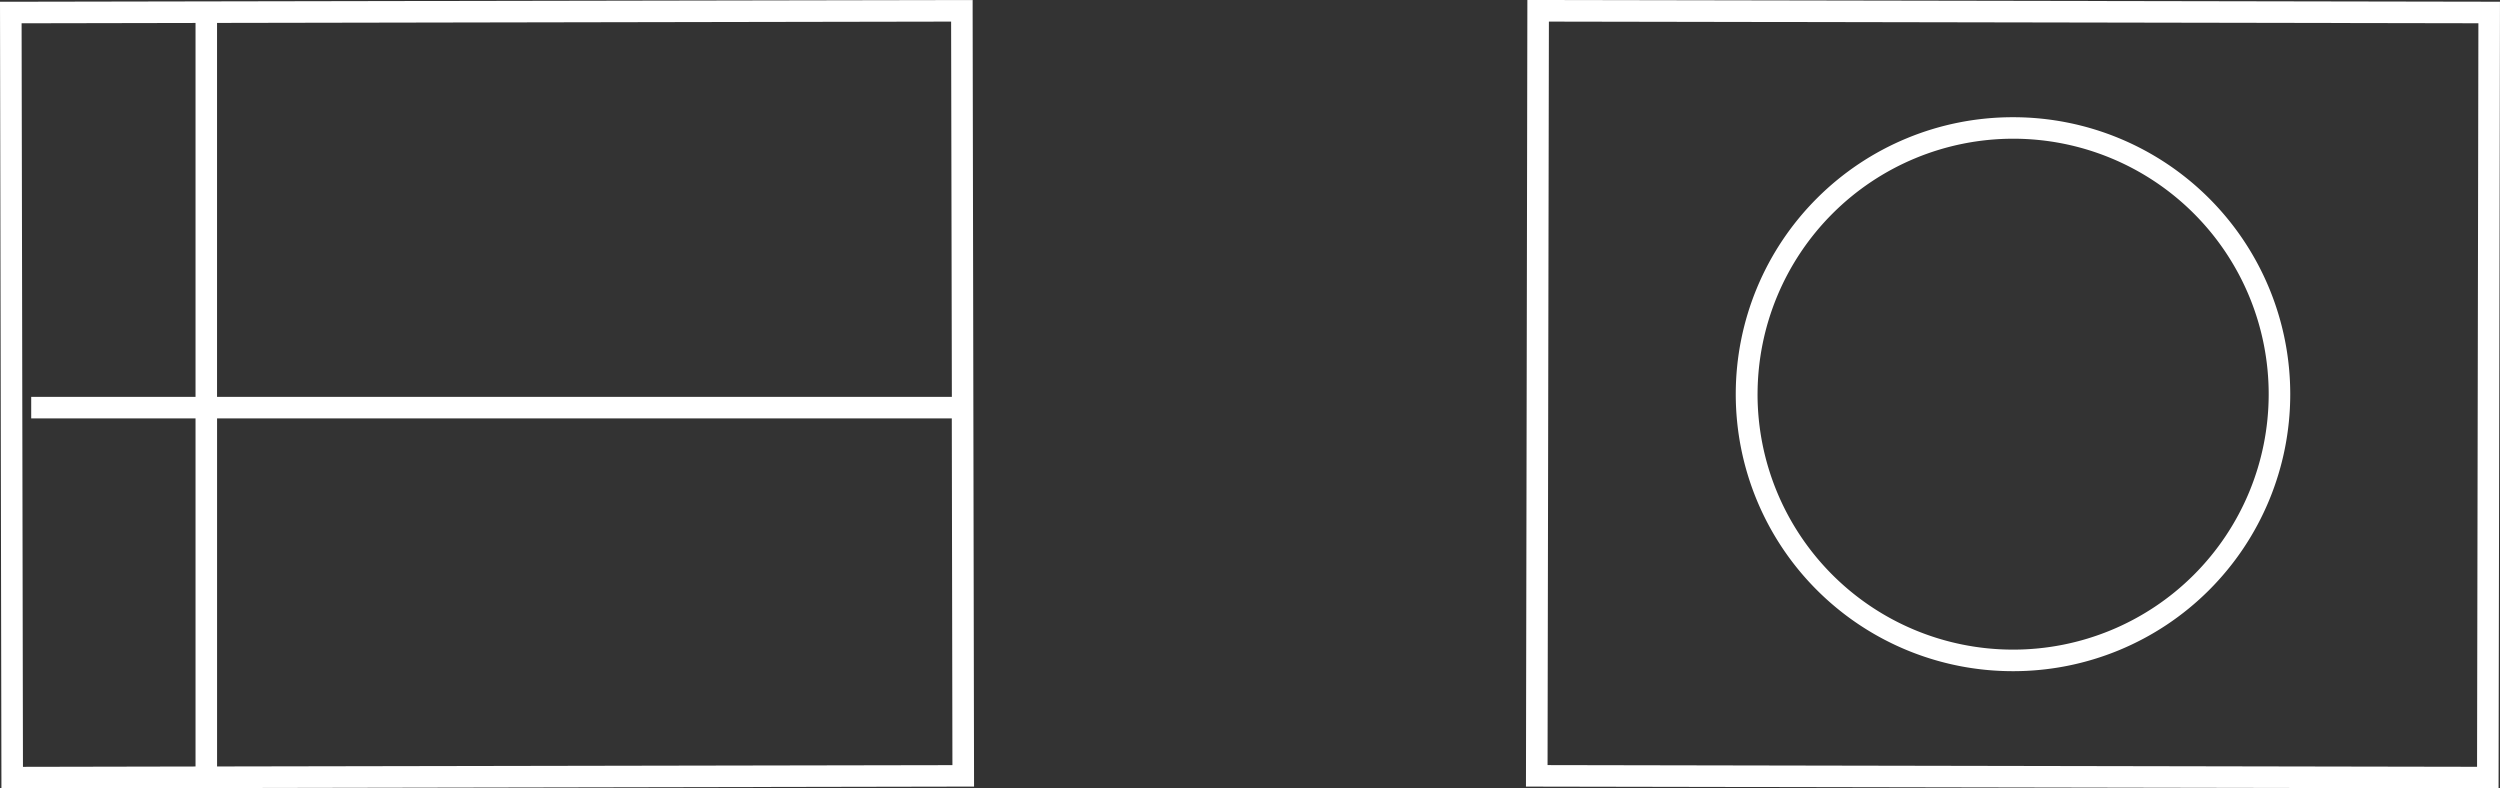 <svg xmlns="http://www.w3.org/2000/svg" width="158.543" height="49.998" viewBox="0 0 158.543 49.998"><rect x="0" y="0" width="158.543" height="49.998" fill="#333333" stroke="none"/><g transform="translate(-1111.478 -929.001)"><path d="M5370,10277.982l.09-49.884,61.68.11-.09,49.887Zm1.37-1.364,58.946.108.085-47.153-58.946-.105Zm29.483-5.956a17.565,17.565,0,0,1,.034-35.13h.034a17.565,17.565,0,0,1-.034,35.13Zm-16.166-17.595a16.2,16.2,0,0,0,16.168,16.228h.031a16.2,16.2,0,0,0,.031-32.4h-.031A16.22,16.22,0,0,0,5384.688,10253.067Z" transform="translate(-4161.75 -9299.097)" fill="#fff"></path><path d="M.09,50h0v-.68L0,.111H.682l61-.111V.684l.09,49.2h-.684ZM12.4,1.456,1.37,1.477l.086,47.154L12.4,48.609V26.533H1.979V25.168H12.4Zm1.366,25.077V48.607L60.4,48.523l-.04-21.991ZM60.317,1.37l-46.553.084V25.168h46.6Z" transform="translate(1111.478 929.001)" fill="#fff"></path></g></svg>